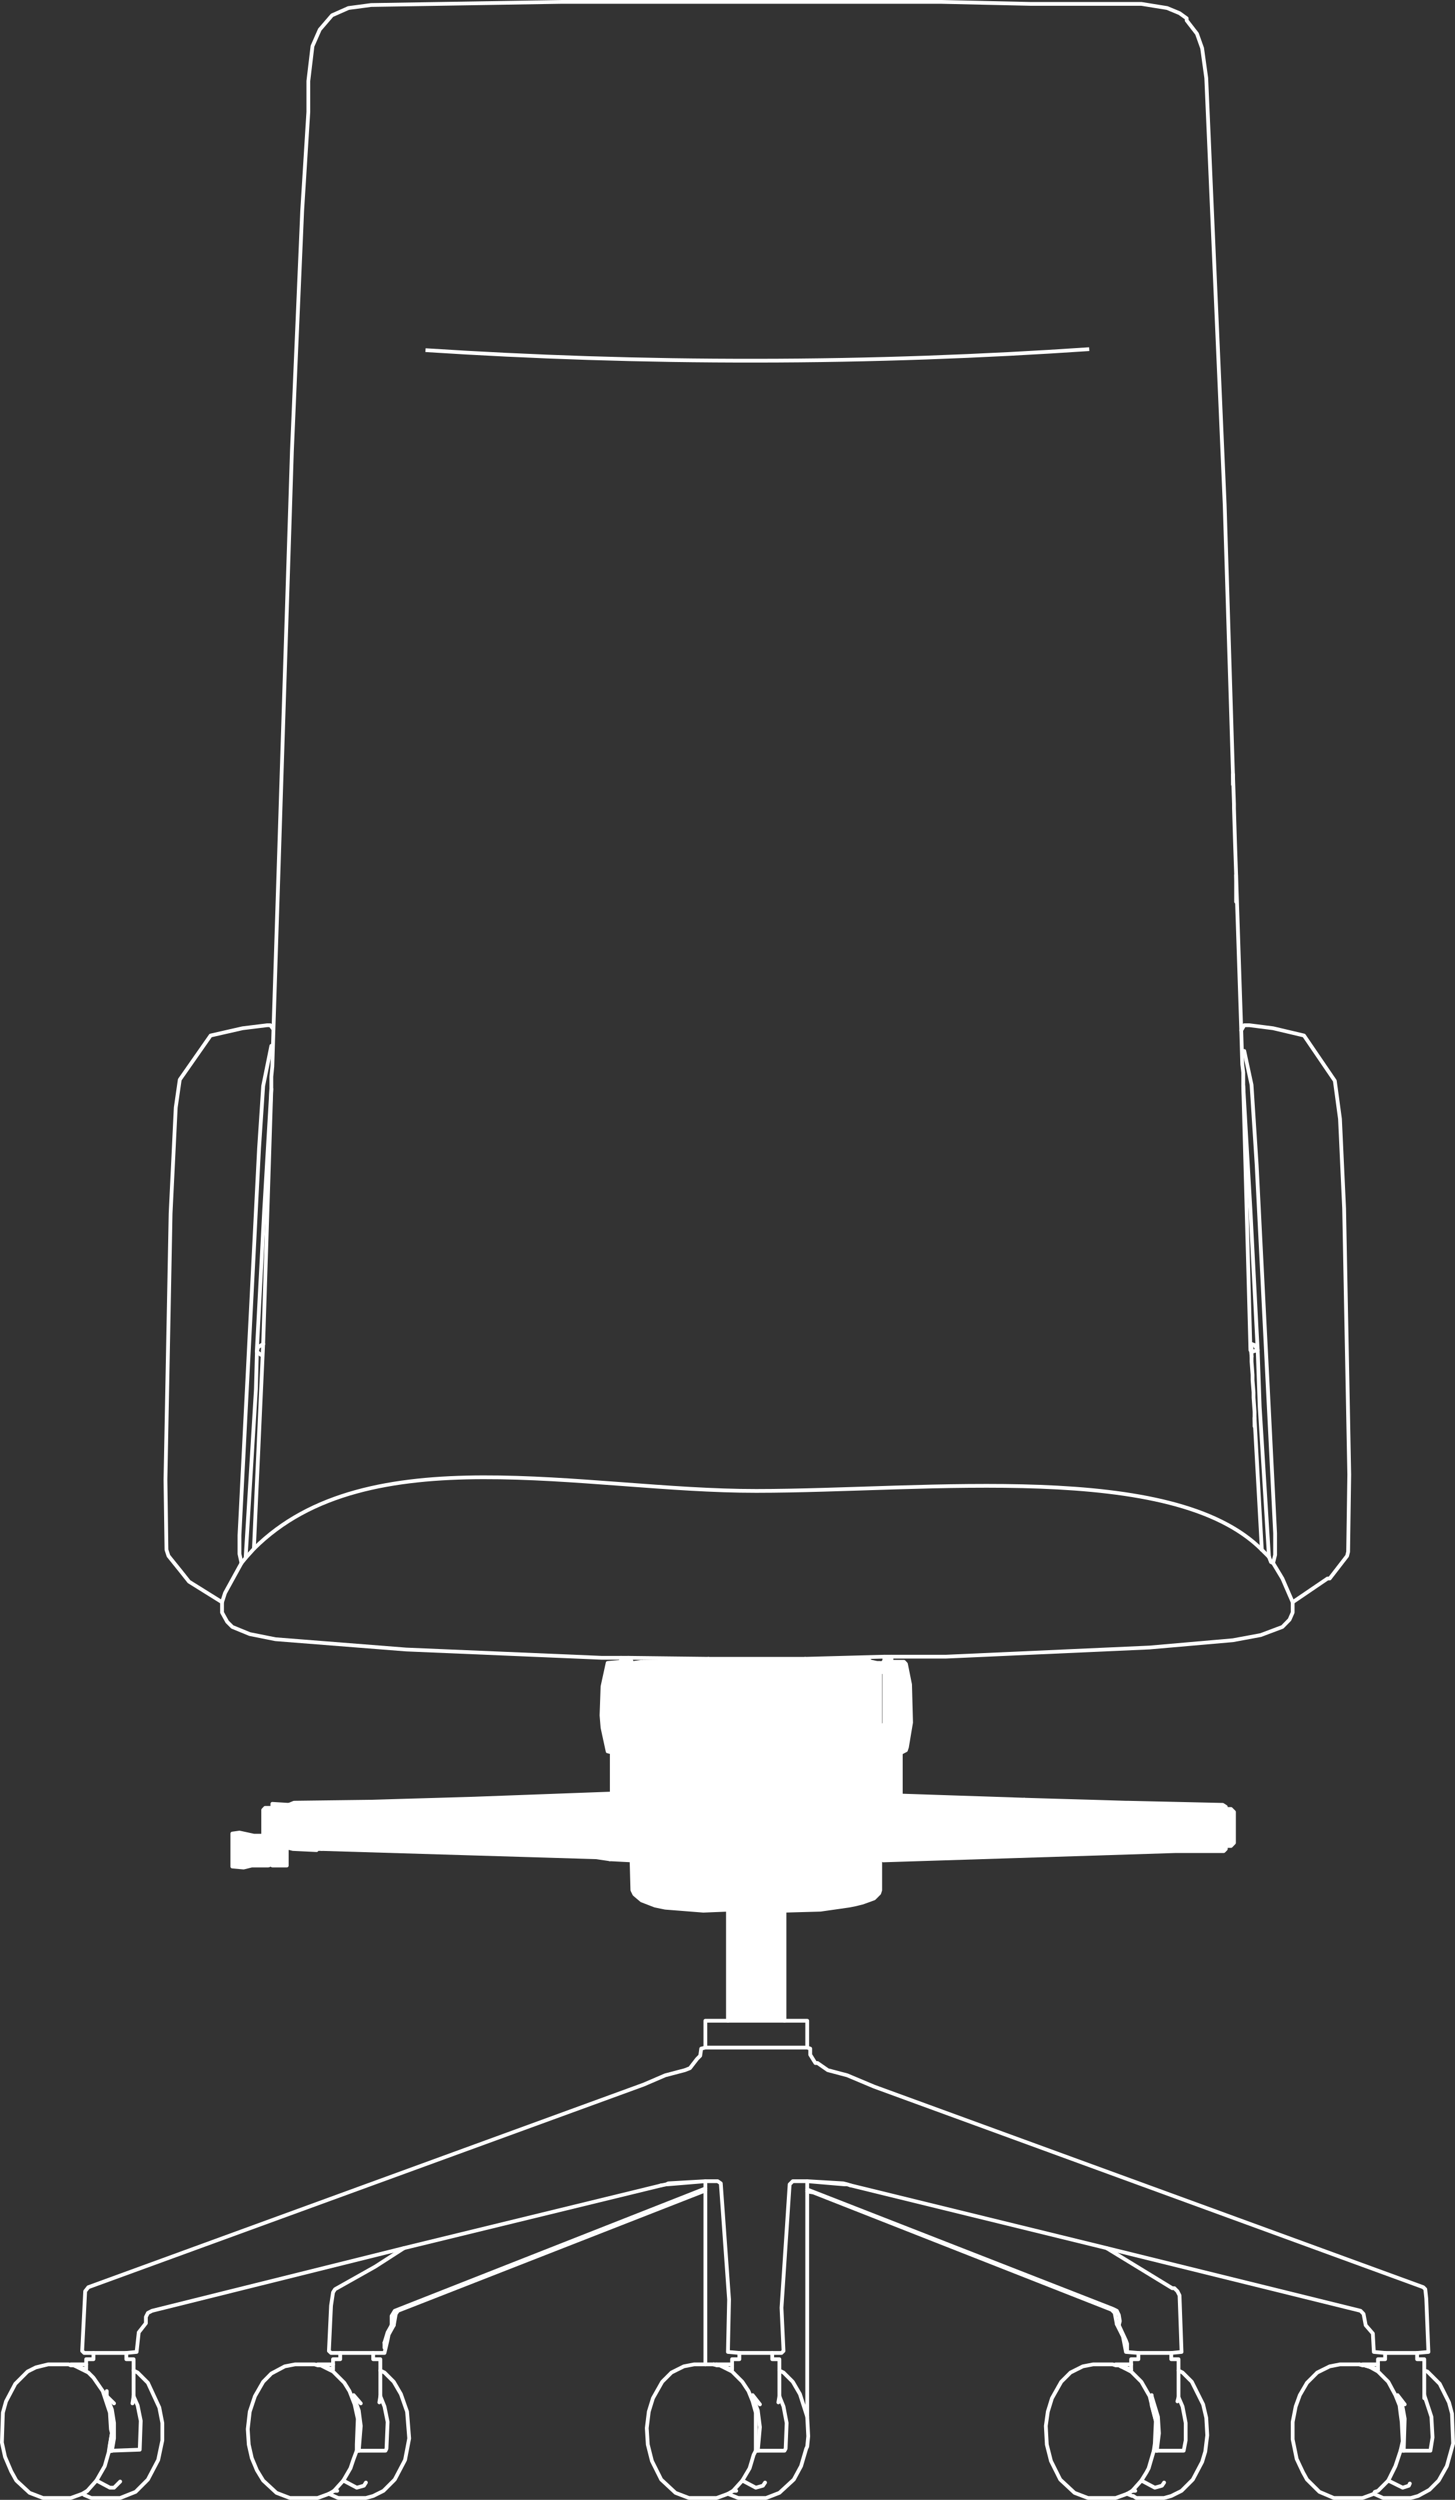 <?xml version="1.0" encoding="UTF-8"?>
<svg xmlns="http://www.w3.org/2000/svg" viewBox="0 0 115.99 199.26">
  <rect x="0" y="0" width="115.99" height="199.26" fill="#333333" stroke="none"/>
  <defs>
    <style>.cls-1{fill:#fff;}.cls-2,.cls-3{fill:none;stroke:#fff;stroke-width:0.3px;}.cls-2{stroke-linecap:round;stroke-linejoin:round;}.cls-3{stroke-miterlimit:10;}</style>
  </defs>
  <g id="Layer_2" data-name="Layer 2">
    <g id="Layer_1-2" data-name="Layer 1">
      <polygon class="cls-1" points="98.37 144.43 98.37 146.89 98.13 147.14 97.72 147.14 97.72 144.19 98.13 144.19 98.37 144.43"></polygon>
      <polygon class="cls-1" points="81.65 143.45 84.35 143.53 87.14 143.61 89.76 143.69 89.93 143.69 97.47 143.86 97.72 144.02 97.72 144.19 97.72 147.14 97.72 147.38 97.55 147.55 93.7 147.55 70.41 148.29 70.41 147.06 70.25 147.06 70.25 146.73 70.25 144.6 70.41 144.6 71.81 144.51 71.81 143.12 81.65 143.45"></polygon>
      <polygon class="cls-1" points="71.89 139.68 71.81 138.12 71.81 143.12 71.81 144.51 70.41 144.6 70.25 144.51 70.25 137.55 70.5 137.46 70.5 137.38 70.5 133.28 70.17 133.28 70.17 132.71 70.5 132.71 70.5 132.38 70.5 132.05 71.07 132.05 71.07 132.46 72.06 132.46 72.22 132.63 72.55 134.27 72.63 137.3 72.3 139.27 72.22 139.51 71.89 139.68"></polygon>
      <polygon class="cls-1" points="51.23 140.01 51.31 140.01 51.31 140.09 69.35 140.09 69.43 139.1 69.37 133.94 69.43 135.82 69.43 133.37 69.51 132.71 69.51 132.46 69.92 132.55 70.17 132.55 70.17 132.71 70.17 133.28 70.17 150.66 70.09 150.91 69.68 151.32 69.02 151.56 68.77 151.65 68.45 151.73 68.12 151.81 67.71 151.89 65.41 152.22 62.54 152.3 58.03 152.22 56.07 152.3 53.03 152.06 52.21 151.89 51.15 151.48 50.57 150.99 50.41 150.66 50.33 147.71 50.33 146.89 50.41 145.33 50.41 144.43 50.41 137.71 50.41 133.28 50.41 132.71 50.41 132.64 50.49 133.04 50.49 132.55 51.15 132.46 51.23 133.37 51.23 140.01"></polygon>
      <polygon class="cls-1" points="69.35 138.94 69.43 139.1 69.35 140.09 51.31 140.01 51.31 132.46 55.9 132.38 56.48 132.22 64.18 132.22 64.68 132.38 69.35 132.38 69.37 133.94 69.35 133.37 69.35 138.94"></polygon>
      <polygon class="cls-1" points="62.54 152.3 62.54 161.07 61.51 161.07 58.03 161.07 58.03 152.22 62.54 152.3"></polygon>
      <polygon class="cls-1" points="50.41 137.71 50.41 144.43 50.33 144.6 48.77 144.51 48.77 142.96 48.77 139.68 48.44 139.6 48.03 137.71 47.95 136.73 48.03 134.43 48.44 132.55 49.51 132.46 49.51 132.14 50.08 132.14 50.08 132.55 50.08 132.71 50.41 132.71 50.41 133.28 50.41 137.71"></polygon>
      <polygon class="cls-1" points="48.61 148.2 47.54 148.04 25.65 147.38 24.5 147.38 25.24 147.47 23.35 147.38 23.03 147.3 23.03 143.86 23.44 143.69 29.42 143.61 29.58 143.61 32.21 143.53 35 143.45 37.7 143.37 48.77 142.96 48.77 144.51 50.33 144.6 50.33 145.33 50.33 146.89 50.33 147.71 50.33 148.29 48.61 148.2"></polygon>
      <polygon class="cls-1" points="22.86 147.3 22.86 148.7 21.71 148.7 21.71 148.2 21.63 146.73 21.71 146.81 21.71 146.73 21.63 146.32 20.98 146.32 20.98 144.27 21.14 144.1 21.71 144.1 21.71 143.78 23.03 143.86 23.03 147.3 22.86 147.3"></polygon>
      <polygon class="cls-1" points="21.63 148.29 21.63 148.61 21.39 148.7 20.07 148.7 19.42 148.86 18.52 148.78 18.52 146.15 19.09 146.07 20.24 146.32 20.98 146.32 21.63 146.32 21.63 146.73 21.63 148.29"></polygon>
      <line class="cls-2" x1="21.63" y1="86.8" x2="20.98" y2="107.13"></line>
      <polyline class="cls-2" points="98.29 62.54 98.29 61.72 97.63 40.24 96.16 6.22 95.83 3.84 95.42 2.69 94.6 1.63 94.6 1.46 94.03 1.05 93.04 0.64 90.99 0.31 82.14 0.31 75.01 0.15 44.75 0.15 29.58 0.4 27.78 0.64 26.47 1.22 25.49 2.36 24.91 3.68 24.58 6.46 24.58 8.92 24.09 16.79 23.27 35.97 21.8 82.05"></polyline>
      <polyline class="cls-2" points="98.54 71.88 98.54 69.75 98.54 69.67 98.45 67.04 98.37 64.42 98.37 64.09 98.29 61.72"></polyline>
      <line class="cls-2" x1="98.95" y1="82.13" x2="98.54" y2="69.75"></line>
      <polyline class="cls-2" points="99.68 107.62 99.67 107.13 99.11 86.56"></polyline>
      <polyline class="cls-2" points="100.01 113.69 100.01 113.03 100.01 112.54 99.93 111.4 99.93 110.99 99.85 110 99.85 109.59 99.77 108.53 99.77 108.12"></polyline>
      <line class="cls-2" x1="100.59" y1="123.53" x2="100.01" y2="113.03"></line>
      <polyline class="cls-2" points="101.16 124.1 100.59 123.53 100.5 123.36"></polyline>
      <polyline class="cls-2" points="71.07 132.05 75.42 132.05 91.65 131.32 98.29 130.74 100.5 130.33 102.23 129.68 102.8 129.1 103.05 128.53 103.05 127.71"></polyline>
      <line class="cls-2" x1="64.18" y1="132.22" x2="70.5" y2="132.05"></line>
      <line class="cls-2" x1="50.08" y1="132.14" x2="56.48" y2="132.22"></line>
      <polyline class="cls-2" points="17.7 127.71 17.7 128.53 18.11 129.27 18.52 129.68 19.91 130.25 21.96 130.66 32.37 131.48 47.95 132.14 49.51 132.14"></polyline>
      <polyline class="cls-2" points="20.98 107.13 20.97 107.3 20.24 123.45 19.58 124.18"></polyline>
      <polyline class="cls-2" points="21.63 83.36 20.98 86.56 20.65 91.56 19.09 122.38 19.09 123.86 19.25 124.59 19.58 124.18 20.4 110.74 20.48 107.75 20.48 107.71 20.57 107.38 20.98 107.13"></polyline>
      <polyline class="cls-2" points="20.8 107.99 20.48 107.75 20.47 107.74 21.06 96.48 21.63 86.8 21.63 85.82 21.71 85 21.76 83.36 21.8 82.05 21.55 81.72 21.3 81.72 19.34 81.96 16.79 82.54 14.33 86.06 14.01 88.28 13.6 96.72 13.19 117.95 13.27 123.53 13.43 124.02 14.42 125.25 15.07 126.07 17.7 127.71 17.94 126.97 19.25 124.59"></polyline>
      <polygon class="cls-2" points="50.08 132.55 50.41 132.71 50.33 132.38 50.16 132.38 50.08 132.55"></polygon>
      <line class="cls-2" x1="70.66" y1="137.46" x2="70.5" y2="137.46"></line>
      <polyline class="cls-2" points="70.41 144.6 70.25 144.51 70.25 137.55 70.5 137.46"></polyline>
      <polyline class="cls-2" points="71.89 139.68 71.81 138.12 71.81 143.12"></polyline>
      <polyline class="cls-2" points="71.07 136.32 71.07 132.46 72.06 132.46 72.22 132.63 72.55 134.27 72.63 137.3 72.3 139.27 72.22 139.51 71.89 139.68 71.89 135.09"></polyline>
      <polyline class="cls-2" points="70.5 132.38 70.5 132.05 71.07 132.05 71.07 132.46"></polyline>
      <polyline class="cls-2" points="70.5 137.38 70.5 133.28 70.17 133.28"></polyline>
      <polyline class="cls-2" points="20.98 146.32 20.24 146.32 19.09 146.07 18.52 146.15 18.52 148.78 19.42 148.86 20.07 148.7 21.39 148.7 21.63 148.61 21.63 148.29 21.63 146.73 21.63 146.32"></polyline>
      <polyline class="cls-2" points="48.77 142.96 37.7 143.37 37.87 143.37"></polyline>
      <polyline class="cls-2" points="48.61 148.2 50.33 148.29 50.33 147.71"></polyline>
      <polyline class="cls-2" points="26.63 147.38 25.65 147.38 47.54 148.04 48.61 148.2 48.61 144.92"></polyline>
      <polyline class="cls-2" points="23.03 147.3 23.35 147.38 25.24 147.47 24.5 147.38 25.65 147.38"></polyline>
      <polyline class="cls-2" points="37.7 143.37 35 143.45 32.21 143.53 29.58 143.61 29.42 143.61 23.44 143.69 23.03 143.86"></polyline>
      <polyline class="cls-2" points="64.35 174.68 64.84 174.76 88.62 184.11 88.86 184.36 89.03 185.26"></polyline>
      <polyline class="cls-2" points="70.25 146.73 70.25 147.06 70.41 147.06 70.41 148.29 93.7 147.55 97.55 147.55 97.72 147.38 97.72 147.14"></polyline>
      <polyline class="cls-2" points="70.41 144.84 70.41 144.6 70.25 144.6 70.25 146.73 70.41 146.73 70.41 146.15"></polyline>
      <polyline class="cls-2" points="81.48 143.45 81.65 143.45 71.81 143.12 71.81 144.51 70.41 144.6"></polyline>
      <polyline class="cls-2" points="97.72 144.19 97.72 144.02 97.47 143.86 89.93 143.69 89.76 143.69 87.14 143.61 84.35 143.53 81.65 143.45"></polyline>
      <polyline class="cls-2" points="22.86 147.3 22.86 148.7 21.71 148.7 21.71 148.2 21.63 146.73 21.71 146.81 21.71 146.73 21.71 144.68"></polyline>
      <polyline class="cls-2" points="21.71 146.73 21.63 146.32 20.98 146.32 20.98 144.27 21.14 144.1 21.71 144.1 21.71 143.78 23.03 143.86 23.03 147.3 22.86 147.3 22.86 144.19"></polyline>
      <polyline class="cls-2" points="100.26 107.61 100.01 107.21 99.77 107.13"></polyline>
      <polyline class="cls-2" points="99.19 83.77 99.77 86.47 100.18 92.87 101.65 122.22 101.65 123.94 101.49 124.59 101.32 124.51 101.16 124.1"></polyline>
      <polyline class="cls-2" points="101.16 124.1 100.42 112.13 100.26 107.62 100.26 107.61 99.68 96.39 99.11 86.56 99.11 85.49 99.03 84.83 98.95 82.13 99.19 81.72 99.6 81.72 101.49 81.96 103.95 82.54 106.41 86.15 106.82 89.18 107.15 96.31 107.56 117.54 107.47 123.69 107.39 124.02 106 125.82 105.83 125.82 103.05 127.71 102.55 126.56 102.23 125.82 101.49 124.59"></polyline>
      <line class="cls-2" x1="99.77" y1="107.75" x2="100.26" y2="107.62"></line>
      <polygon class="cls-2" points="97.72 147.14 97.72 144.19 98.13 144.19 98.37 144.43 98.37 146.89 98.13 147.14 97.72 147.14"></polygon>
      <line class="cls-2" x1="26.88" y1="198.54" x2="26.63" y2="198.54"></line>
      <polyline class="cls-2" points="30.32 188.95 30.65 189.11 31.39 189.85 31.96 190.83 32.45 192.23 32.62 194.36 32.29 196.08 31.47 197.64 30.57 198.54 29.75 198.95 29.17 199.11 26.96 199.11 26.22 198.78"></polyline>
      <polyline class="cls-2" points="29.17 197.88 29.01 198.13 28.44 198.29 27.37 197.72"></polyline>
      <line class="cls-2" x1="62.05" y1="191.49" x2="62.13" y2="191"></line>
      <polyline class="cls-2" points="60.41 195.34 60.58 193.46 60.41 192.14 60 191"></polyline>
      <polygon class="cls-2" points="60 191 60 190.91 60.58 191.65 60 191"></polygon>
      <polyline class="cls-2" points="26.55 188.46 25.32 188.46 25.57 188.54"></polyline>
      <polyline class="cls-2" points="50.33 144.6 50.33 145.33 50.41 144.43"></polyline>
      <polygon class="cls-2" points="99.68 107.13 99.77 108.12 99.77 107.75 99.77 107.13 99.68 107.13"></polygon>
      <polyline class="cls-2" points="50.41 132.63 50.41 132.64 50.49 133.04 50.49 132.55 51.15 132.46 51.23 133.37 51.23 140.01 51.15 138.12"></polyline>
      <line class="cls-2" x1="50.41" y1="132.71" x2="50.41" y2="132.64"></line>
      <line class="cls-2" x1="50.41" y1="137.71" x2="50.41" y2="133.28"></line>
      <line class="cls-2" x1="50.41" y1="145.33" x2="50.41" y2="144.43"></line>
      <polyline class="cls-2" points="58.03 152.22 56.07 152.3 53.03 152.06 52.21 151.89 51.15 151.48 50.57 150.99 50.41 150.66 50.33 147.71 50.33 146.89"></polyline>
      <polyline class="cls-2" points="69.51 138.94 69.51 132.71 69.51 132.46 69.92 132.55 70.17 132.55 70.17 132.71 70.17 133.28 70.17 150.66 70.09 150.91 69.68 151.32 69.02 151.56 68.77 151.65 68.45 151.73 68.12 151.81 67.71 151.89 65.41 152.22 62.54 152.3"></polyline>
      <polyline class="cls-2" points="69.43 139.1 69.35 138.94 69.35 133.37 69.37 133.94 69.43 135.82 69.43 133.37 69.51 132.71"></polyline>
      <line class="cls-2" x1="69.43" y1="139.92" x2="69.35" y2="140.09"></line>
      <polyline class="cls-2" points="51.23 140.01 51.31 140.01 69.35 140.09"></polyline>
      <polyline class="cls-2" points="69.35 140.09 69.43 139.1 69.37 133.94 69.35 132.38 64.68 132.38 64.18 132.22 56.48 132.22 55.9 132.38 51.31 132.46"></polyline>
      <polygon class="cls-2" points="70.5 132.38 70.5 132.71 70.17 132.71 70.5 132.38"></polygon>
      <polyline class="cls-2" points="48.77 139.68 48.77 142.96 48.77 144.51 50.33 144.6 50.41 144.43 50.41 137.71 50.33 137.46 50 137.46"></polyline>
      <polyline class="cls-2" points="49.51 136.32 49.51 132.46 48.44 132.55 48.03 134.43 47.95 136.73 48.03 137.71 48.44 139.6 48.77 139.68 48.77 134.68"></polyline>
      <polyline class="cls-2" points="50.08 137.38 50.08 133.28 50.41 133.28 50.41 132.71 50.08 132.71 50.08 132.55 50.08 132.14 49.51 132.14 49.51 132.46"></polyline>
      <polygon class="cls-2" points="50.33 145.33 50.33 146.89 50.41 145.33 50.33 145.33"></polygon>
      <polyline class="cls-2" points="64.35 163.21 64.35 161.07 62.54 161.07"></polyline>
      <polyline class="cls-2" points="58.03 161.07 56.23 161.07 56.23 163.21"></polyline>
      <polyline class="cls-2" points="62.54 161.07 62.54 152.3 58.03 152.22 58.03 161.07"></polyline>
      <polyline class="cls-2" points="62.54 161.07 61.51 161.07 58.03 161.07"></polyline>
      <polyline class="cls-2" points="51.31 140.01 51.23 133.37 51.31 132.46 51.31 140.01 51.31 140.09 69.35 140.09"></polyline>
      <polyline class="cls-2" points="8.68 195.42 8.68 195.34 8.76 194.85 8.92 193.95"></polyline>
      <polyline class="cls-2" points="7.69 197.72 8.35 196.57 8.68 195.42 8.92 195.34"></polyline>
      <polyline class="cls-2" points="10.65 188.95 10.97 189.11 11.79 189.93 12.7 191.9 12.94 193.13 12.94 194.52 12.61 196.08 11.79 197.64 10.81 198.62 9.58 199.11 7.28 199.11 6.71 198.87 6.63 198.78 6.96 198.54 7.69 197.72 8.76 198.29 9.09 198.29 9.58 197.8"></polyline>
      <polyline class="cls-2" points="28.44 195.34 28.19 196 27.94 196.74 27.37 197.72 26.63 198.54 26.22 198.78"></polyline>
      <polyline class="cls-2" points="27.12 187.55 27.12 188.05 26.55 188.05 26.55 188.46 26.55 188.87 25.57 188.54 26.55 189.03 27.45 189.93 27.86 190.59 28.27 191.65 28.52 192.8 28.44 194.85 28.44 195.34 28.6 195.34"></polyline>
      <polyline class="cls-2" points="30.24 191.49 30.32 191 30.32 188.95 30.32 188.05 29.75 188.05 29.75 187.55"></polyline>
      <polyline class="cls-2" points="28.6 195.34 30.73 195.34 30.81 195.18 30.9 193.05 30.65 191.82 30.32 191"></polyline>
      <polyline class="cls-2" points="28.6 195.34 28.76 193.37 28.6 192.14 28.19 191"></polyline>
      <polygon class="cls-2" points="28.19 191 28.19 190.91 28.76 191.57 28.19 191"></polygon>
      <polyline class="cls-2" points="5.89 188.54 7.04 189.11 7.45 189.52 8.19 190.59 8.76 192.31 8.84 193.62 8.92 193.95 8.76 194.93 8.76 195.34 8.92 195.34"></polyline>
      <polyline class="cls-2" points="7.45 187.55 7.45 188.05 6.87 188.05 6.87 188.46"></polyline>
      <polyline class="cls-2" points="10.56 191.57 10.65 191 10.65 188.95 10.65 188.05 10.07 188.05 10.07 187.55"></polyline>
      <polyline class="cls-2" points="8.92 195.34 11.14 195.26 11.22 192.96 10.97 191.73 10.65 191"></polyline>
      <polyline class="cls-2" points="8.92 195.34 9.09 194.36 9.09 193.13 8.92 192.06 8.51 191"></polyline>
      <line class="cls-2" x1="9.09" y1="191.57" x2="8.51" y2="191"></line>
      <line class="cls-2" x1="8.51" y1="190.59" x2="8.51" y2="191"></line>
      <polyline class="cls-2" points="64.35 174.52 88.7 184.03 89.03 184.19 89.19 184.52 89.27 185.01 89.19 185.34"></polyline>
      <line class="cls-2" x1="58.94" y1="187.55" x2="61.56" y2="187.55"></line>
      <line class="cls-2" x1="30.65" y1="187.14" x2="30.65" y2="186.73"></line>
      <polyline class="cls-2" points="31.22 185.34 30.9 185.91 30.65 186.73"></polyline>
      <polyline class="cls-2" points="32.21 179.19 29.91 180.67 26.71 182.47 26.55 182.72 26.39 183.78 26.22 187.39 26.39 187.55 27.12 187.55 29.75 187.55 30.65 187.55 30.9 186.49 30.98 186.08 31.39 185.34"></polyline>
      <polyline class="cls-2" points="53.2 174.11 56.23 173.86 53.28 174.03 53.12 174.11 52.65 174.21"></polyline>
      <polyline class="cls-2" points="112.97 187.55 113.87 187.47 113.7 183.21 113.62 182.47 113.46 182.31 69.68 166.32 67.54 165.42 65.99 165.01 65.17 164.44 65 164.44 64.59 163.78 64.59 163.29 64.35 163.21 56.23 163.21 55.9 163.29 55.82 163.86 55.57 164.11 55 164.85 54.59 165.01 53.03 165.42 51.31 166.16 7.04 182.31 6.79 182.63 6.55 187.39 6.71 187.55 7.45 187.55 10.07 187.55 10.89 187.47 11.06 185.91 11.63 185.18 11.63 184.68 11.79 184.36 12.12 184.19 32.21 179.19 52.65 174.21 52.71 174.19"></polyline>
      <polyline class="cls-2" points="88.21 179.19 108.46 184.19 108.7 184.44 108.87 185.34 109.44 186 109.52 187.47 110.42 187.55"></polyline>
      <polyline class="cls-2" points="67.54 174.11 67.3 174.11 64.35 173.86 67.22 174.03 67.54 174.11 67.79 174.19"></polyline>
      <polyline class="cls-2" points="93.37 187.55 94.19 187.47 94.03 182.96 93.86 182.63 93.62 182.39 93.45 182.39 88.21 179.19 67.79 174.19"></polyline>
      <polyline class="cls-2" points="89.85 187.31 89.85 186.82 89.76 186.57 89.19 185.34 89.03 185.26 89.52 186.24 89.76 187.47 90.75 187.55"></polyline>
      <polyline class="cls-2" points="56.23 174.44 31.47 184.19 31.22 184.6 31.22 185.34 31.39 185.34 31.55 184.44 31.72 184.19 56.23 174.6"></polyline>
      <polygon class="cls-2" points="6.87 188.46 5.64 188.46 5.89 188.54 6.87 188.87 6.87 188.46"></polygon>
      <polyline class="cls-2" points="26.22 198.78 25.32 199.11 23.11 199.11 22.04 198.7 20.98 197.72 20.48 196.9 20.07 195.92 19.83 194.85 19.75 193.62 19.91 192.23 20.32 191 20.98 189.85 21.63 189.19 22.7 188.62 23.52 188.46 25.08 188.46 25.33 188.54 25.57 188.54"></polyline>
      <polyline class="cls-2" points="5.89 188.54 5.64 188.54 5.48 188.46 3.84 188.46 2.86 188.7 2.2 189.03 1.22 190.01 0.48 191.41 0.23 192.31 0.15 194.69 0.4 195.83 0.89 196.98 1.3 197.72 2.36 198.7 3.43 199.11 5.64 199.11 6.55 198.78 6.96 198.54"></polyline>
      <line class="cls-2" x1="90.5" y1="198.54" x2="90.26" y2="198.54"></line>
      <polyline class="cls-2" points="90.99 197.72 92.06 198.29 92.63 198.13 92.8 197.88"></polyline>
      <polyline class="cls-2" points="89.85 198.78 90.26 198.95 90.34 198.95 90.58 199.11 92.8 199.11 93.37 198.95 94.19 198.54 95.09 197.64 95.83 196.24 96.08 195.42 96.24 194.11 96.16 192.72 95.91 191.65 95.01 189.85 94.27 189.11 93.95 188.95"></polyline>
      <polyline class="cls-2" points="113.54 188.95 113.79 189.03 114.77 190.01 115.51 191.49 115.75 192.39 115.84 194.77 115.34 196.57 114.69 197.72 113.95 198.46 113.05 198.95 112.47 199.11 110.26 199.11 109.52 198.78"></polyline>
      <polyline class="cls-2" points="110.67 197.72 111.82 198.29 112.31 198.13 112.39 197.96"></polyline>
      <line class="cls-2" x1="91.81" y1="191" x2="91.81" y2="190.91"></line>
      <line class="cls-2" x1="91.98" y1="195.34" x2="92.22" y2="195.34"></line>
      <line class="cls-2" x1="91.81" y1="191.65" x2="92.14" y2="192.96"></line>
      <polyline class="cls-2" points="90.17 188.87 89.44 188.62 89.55 188.68 90.17 189.03"></polyline>
      <polyline class="cls-2" points="93.86 191.41 93.95 191.08 93.95 188.95 93.95 188.05 93.37 188.05 93.37 187.55 90.75 187.55 90.75 188.05 90.17 188.05 90.17 188.46"></polyline>
      <polyline class="cls-2" points="92.22 195.34 94.36 195.34 94.52 194.52 94.52 193.13 94.27 191.82 93.95 191.08"></polyline>
      <polyline class="cls-2" points="92.22 195.34 92.39 193.95 92.31 192.64 91.81 191"></polyline>
      <polyline class="cls-2" points="89.35 188.62 90.17 189.03 90.99 189.85 91.65 191 91.81 191.65 91.81 191.73 92.14 192.96 92.06 194.77 91.98 195.34 91.57 196.74 91.4 197.06 90.99 197.72 90.26 198.54 89.85 198.78"></polyline>
      <line class="cls-2" x1="58.69" y1="198.54" x2="58.44" y2="198.54"></line>
      <polyline class="cls-2" points="64.35 192.64 64.43 194.19 64.35 195.01 64.27 195.18 63.86 196.57 63.28 197.64 62.13 198.7 61.07 199.11 58.85 199.11 58.03 198.78"></polyline>
      <polyline class="cls-2" points="60.25 195.34 60.41 195.34 62.54 195.34 62.63 195.18 62.71 193.13 62.46 191.82 62.13 191 62.13 188.95"></polyline>
      <polyline class="cls-2" points="60.99 197.88 60.82 198.13 60.25 198.29 59.18 197.72"></polyline>
      <polyline class="cls-2" points="57.13 188.46 57.38 188.54 58.36 188.87 58.36 188.46"></polyline>
      <polyline class="cls-2" points="56.89 188.46 57.13 188.46 58.36 188.46 58.36 188.05 58.94 188.05 58.94 187.55 58.03 187.47 58.12 183.29 57.46 174.03 57.21 173.86 56.23 173.86 56.23 174.44 56.23 174.6 56.23 188.46"></polyline>
      <polyline class="cls-2" points="57.38 188.54 58.36 189.03 59.18 189.85 59.67 190.59 60 191.41 60.25 192.31 60.25 192.88 60.25 195.34 60.08 195.67 59.76 196.74 59.18 197.72 58.44 198.54 58.03 198.78 57.13 199.11 54.92 199.11 53.85 198.7 52.71 197.64 51.97 196.16 51.64 194.85 51.56 193.54 51.72 192.23 52.05 191.16 52.79 189.85 53.53 189.11 54.51 188.62 55.33 188.46 56.23 188.46 56.89 188.46"></polyline>
      <polygon class="cls-2" points="61.56 187.55 61.56 188.05 62.13 188.05 62.13 188.95 62.46 189.11 63.2 189.85 63.77 190.83 64.35 192.64 64.35 174.68 64.35 174.52 64.35 173.86 63.2 173.86 62.95 174.11 62.3 183.95 62.46 187.39 62.3 187.55 61.56 187.55"></polygon>
      <polygon class="cls-2" points="90.17 188.46 88.94 188.46 89.19 188.54 89.35 188.62 89.55 188.68 90.17 188.87 90.17 188.46"></polygon>
      <polyline class="cls-2" points="56.89 188.46 57.14 188.54 57.38 188.54"></polyline>
      <polyline class="cls-2" points="89.85 198.78 88.94 199.11 86.73 199.11 85.66 198.7 84.52 197.64 83.78 196.16 83.45 194.85 83.37 193.37 83.53 192.23 83.86 191.16 84.6 189.85 85.34 189.11 86.32 188.62 87.14 188.46 88.7 188.46 88.95 188.54 89.19 188.54"></polyline>
      <polyline class="cls-2" points="109.85 188.46 108.62 188.46 108.78 188.54 109.03 188.62 109.21 188.67 109.85 188.87"></polyline>
      <polyline class="cls-2" points="109.11 188.62 109.85 188.87 109.85 188.46 109.85 188.05 110.42 188.05 110.42 187.55 112.97 187.55 112.97 188.05 113.54 188.05 113.54 188.95 113.54 190.91 113.54 191.16"></polyline>
      <polyline class="cls-2" points="111.98 191.65 111.41 190.91 111.82 191.9 111.98 192.8 111.9 195.34 111.65 195.34"></polyline>
      <polyline class="cls-2" points="113.54 190.91 114.11 192.64 114.2 194.28 114.03 195.34 111.9 195.34"></polyline>
      <polyline class="cls-2" points="111.65 192.39 111.74 192.96 111.74 193.05 111.65 192.39 111.57 191.73 111.24 190.91 110.67 189.85 109.85 189.03 109.21 188.67 109.11 188.62 108.78 188.54 108.37 188.46 106.82 188.46 106 188.62 105.01 189.11 104.19 189.93 103.62 190.91 103.29 191.82 103.05 193.05 103.05 194.44 103.37 196 103.87 197.06 104.19 197.64 105.18 198.62 106.33 199.11 108.62 199.11 109.52 198.78 109.6 198.62 109.85 198.54 110.67 197.72 111.24 196.57 111.65 195.34 111.82 194.6 111.74 193.05"></polyline>
      <line class="cls-2" x1="108.62" y1="188.54" x2="108.37" y2="188.46"></line>
      <path class="cls-3" d="M33.92,27.91c8.46.55,17.27.85,26.4.84s18-.34,26.51-.92"></path>
      <path class="cls-3" d="M20.24,123.45c9.06-9.06,26.32-4.6,40.05-4.61s33.17-2.44,40.3,4.69"></path>
    </g>
  </g>
</svg>

